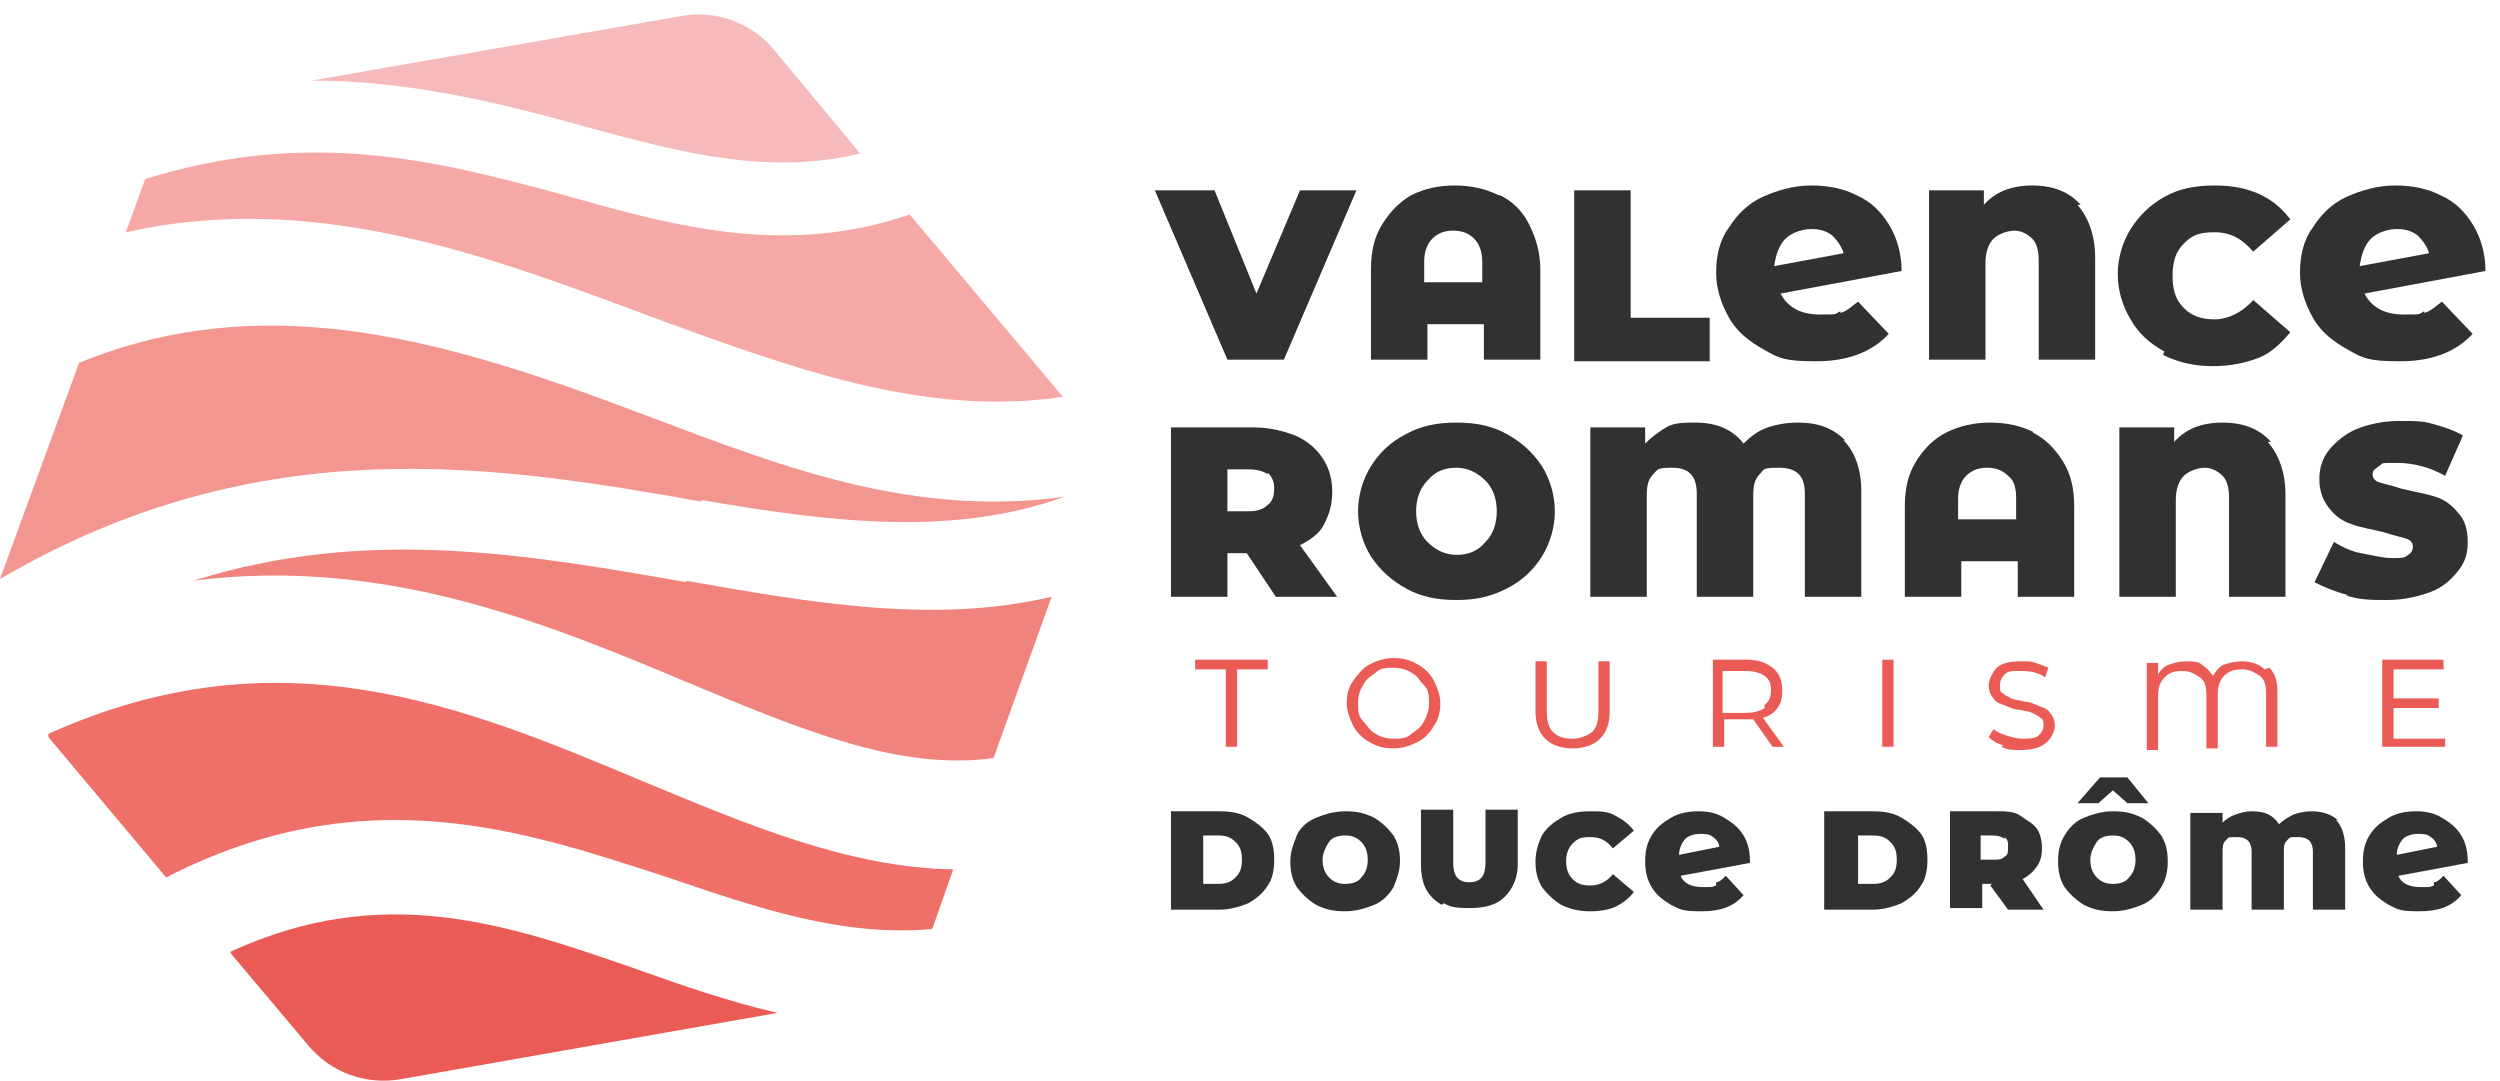 <?xml version="1.0" encoding="UTF-8"?>
<svg width="155px" height="67px" viewBox="0 0 155 67" version="1.1" xmlns="http://www.w3.org/2000/svg" xmlns:xlink="http://www.w3.org/1999/xlink">
    <title>Group Copy</title>
    <g id="Page-1" stroke="none" stroke-width="1" fill="none" fill-rule="evenodd">
        <g id="Menu_2_Bandeau_blanc" transform="translate(-33, 0.899)" fill-rule="nonzero">
            <g id="Group-Copy" transform="translate(33, 0)">
                <g id="Group" transform="translate(71.6, 10.601)" fill="#313130">
                    <g transform="translate(0, -0)">
                        <path d="M12.5,0.3 L8,10.8 L4.5,10.8 L-1.42108547e-14,0.3 L3.7,0.3 L6.3,6.7 L9,0.3 C9,0.3 12.5,0.3 12.5,0.3 Z" id="Path"></path>
                        <path d="M21.4,0.6 C22.2,1 22.8,1.6 23.2,2.4 C23.6,3.2 23.9,4.1 23.9,5.2 L23.9,10.8 L20.4,10.8 L20.4,8.6 L16.9,8.6 L16.9,10.8 L13.4,10.8 L13.4,5.2 C13.4,4.1 13.6,3.2 14.1,2.4 C14.6,1.6 15.2,1 15.9,0.6 C16.7,0.2 17.6,1.42108547e-14 18.6,1.42108547e-14 C19.6,1.42108547e-14 20.5,0.2 21.3,0.6 L21.3,0.6 L21.4,0.6 Z M20.3,6 L20.3,4.7 C20.3,4.1 20.1,3.6 19.8,3.3 C19.5,3 19.1,2.8 18.5,2.8 C17.9,2.8 17.5,3 17.2,3.3 C16.9,3.6 16.7,4.1 16.7,4.7 L16.7,6 C16.7,6 20.2,6 20.2,6 L20.3,6 Z" id="Shape"></path>
                        <polygon id="Path" points="26 0.3 29.5 0.3 29.5 8.2 34.4 8.2 34.4 10.9 26 10.9 26 0.4 26 0.4"></polygon>
                        <path d="M42.5,7.9 C42.9,7.8 43.2,7.5 43.6,7.2 L45.5,9.2 C44.5,10.3 43,10.9 41,10.9 C39,10.9 38.7,10.7 37.8,10.2 C36.9,9.7 36.1,9.1 35.6,8.2 C35.1,7.3 34.8,6.4 34.8,5.4 C34.8,4.4 35,3.4 35.6,2.6 C36.1,1.8 36.8,1.1 37.7,0.7 C38.6,0.3 39.6,1.42108547e-14 40.7,1.42108547e-14 C41.8,1.42108547e-14 42.7,0.2 43.5,0.6 C44.4,1 45,1.6 45.5,2.4 C46,3.2 46.3,4.2 46.3,5.3 L38.8,6.7 C39.2,7.5 40,8 41.2,8 C42.4,8 42.1,8 42.5,7.8 L42.5,7.8 L42.5,7.9 Z M39.1,3.3 C38.7,3.7 38.5,4.3 38.4,5 L42.7,4.2 C42.6,3.8 42.3,3.4 42,3.1 C41.6,2.8 41.2,2.7 40.7,2.7 C40.2,2.7 39.5,2.9 39.1,3.3 L39.1,3.3 Z" id="Shape"></path>
                        <path d="M57.2,1.2 C57.9,2 58.3,3.1 58.3,4.5 L58.3,10.8 L54.8,10.8 L54.8,4.7 C54.8,4.1 54.7,3.6 54.4,3.3 C54.1,3 53.7,2.8 53.3,2.8 C52.9,2.8 52.3,3 52,3.3 C51.7,3.6 51.5,4.1 51.5,4.8 L51.5,10.8 L48,10.8 L48,0.3 L51.4,0.3 L51.4,1.2 C52.1,0.4 53.1,7.10542736e-15 54.4,7.10542736e-15 C55.7,7.10542736e-15 56.7,0.4 57.4,1.2 L57.4,1.2 L57.2,1.2 Z" id="Path"></path>
                        <path d="M62.6,10.3 C61.7,9.8 61,9.2 60.5,8.3 C60,7.5 59.7,6.5 59.7,5.5 C59.7,4.5 60,3.5 60.5,2.7 C61,1.9 61.7,1.2 62.6,0.7 C63.5,0.2 64.5,1.42108547e-14 65.7,1.42108547e-14 C66.9,1.42108547e-14 67.7,0.2 68.4,0.5 C69.1,0.8 69.8,1.3 70.4,2.1 L68.1,4.1 C67.4,3.3 66.7,2.9 65.7,2.9 C64.7,2.9 64.3,3.1 63.8,3.6 C63.3,4.1 63.1,4.7 63.1,5.6 C63.1,6.5 63.3,7.1 63.8,7.6 C64.3,8.1 64.9,8.3 65.7,8.3 C66.5,8.3 67.4,7.9 68.1,7.1 L70.4,9.1 C69.8,9.8 69.2,10.4 68.4,10.7 C67.6,11 66.7,11.2 65.6,11.2 C64.5,11.2 63.5,11 62.5,10.5 L62.5,10.5 L62.6,10.3 Z" id="Path"></path>
                        <path d="M78.7,7.9 C79.1,7.8 79.4,7.5 79.8,7.2 L81.7,9.2 C80.7,10.3 79.2,10.9 77.2,10.9 C75.2,10.9 74.9,10.7 74,10.2 C73.1,9.7 72.3,9.1 71.8,8.2 C71.3,7.3 71,6.4 71,5.4 C71,4.4 71.2,3.4 71.8,2.6 C72.3,1.8 73,1.1 73.9,0.7 C74.8,0.3 75.8,1.42108547e-14 76.9,1.42108547e-14 C78,1.42108547e-14 78.9,0.2 79.7,0.6 C80.6,1 81.2,1.6 81.7,2.4 C82.2,3.2 82.5,4.2 82.5,5.3 L75,6.7 C75.4,7.5 76.2,8 77.4,8 C78.6,8 78.3,8 78.7,7.8 L78.7,7.8 L78.7,7.9 Z M75.4,3.3 C75,3.7 74.8,4.3 74.7,5 L79,4.2 C78.9,3.8 78.6,3.4 78.3,3.1 C77.9,2.8 77.5,2.7 77,2.7 C76.5,2.7 75.8,2.9 75.4,3.3 L75.4,3.3 Z" id="Shape"></path>
                    </g>
                    <g transform="translate(1, 14.6)">
                        <path d="M4.6,8.2 L3.5,8.2 L3.5,10.9 L1.42108547e-14,10.9 L1.42108547e-14,0.4 L5.1,0.4 C6.1,0.4 6.9,0.6 7.7,0.9 C8.4,1.2 9,1.7 9.4,2.3 C9.8,2.9 10,3.6 10,4.4 C10,5.2 9.8,5.8 9.5,6.4 C9.2,7 8.6,7.4 8,7.7 L10.3,10.9 L6.5,10.9 L4.7,8.2 L4.7,8.2 L4.6,8.2 Z M6,3.3 C5.7,3.1 5.3,3 4.8,3 L3.5,3 L3.5,5.6 L4.8,5.6 C5.3,5.6 5.7,5.5 6,5.2 C6.3,5 6.4,4.6 6.4,4.2 C6.4,3.8 6.3,3.5 6,3.2 L6,3.2 L6,3.3 Z" id="Shape"></path>
                        <path d="M14.6,10.4 C13.7,9.9 13,9.3 12.4,8.4 C11.9,7.6 11.6,6.6 11.6,5.6 C11.6,4.6 11.9,3.6 12.4,2.8 C12.9,2 13.6,1.3 14.6,0.8 C15.5,0.3 16.5,0.1 17.7,0.1 C18.9,0.1 19.9,0.3 20.8,0.8 C21.7,1.3 22.4,1.9 23,2.8 C23.5,3.6 23.8,4.6 23.8,5.6 C23.8,6.6 23.5,7.6 23,8.4 C22.5,9.2 21.8,9.9 20.8,10.4 C19.8,10.9 18.9,11.1 17.7,11.1 C16.5,11.1 15.5,10.9 14.6,10.4 Z M19.5,7.5 C20,7 20.2,6.3 20.2,5.6 C20.2,4.9 20,4.2 19.5,3.7 C19,3.2 18.4,2.9 17.7,2.9 C17,2.9 16.4,3.1 15.9,3.7 C15.4,4.2 15.2,4.9 15.2,5.6 C15.2,6.3 15.4,7 15.9,7.5 C16.4,8 17,8.3 17.7,8.3 C18.4,8.3 19,8.1 19.5,7.5 Z" id="Shape"></path>
                        <path d="M41.7,1.2 C42.4,1.9 42.8,3 42.8,4.3 L42.8,10.9 L39.3,10.9 L39.3,4.5 C39.3,3.4 38.8,2.9 37.7,2.9 C36.6,2.9 36.8,3 36.5,3.3 C36.2,3.6 36.1,4 36.1,4.6 L36.1,10.9 L32.6,10.9 L32.6,4.5 C32.6,3.4 32.1,2.9 31.1,2.9 C30.1,2.9 30.2,3 29.9,3.3 C29.6,3.6 29.5,4 29.5,4.6 L29.5,10.9 L26,10.9 L26,0.4 L29.4,0.4 L29.4,1.4 C29.8,1 30.2,0.7 30.7,0.4 C31.2,0.1 31.8,0.1 32.5,0.1 C33.8,0.1 34.8,0.5 35.5,1.4 C35.9,1 36.4,0.6 37,0.4 C37.6,0.2 38.2,0.1 38.9,0.1 C40.2,0.1 41.1,0.5 41.8,1.2 L41.8,1.2 L41.7,1.2 Z" id="Path"></path>
                        <path d="M53.4,0.7 C54.2,1.1 54.8,1.7 55.3,2.5 C55.8,3.3 56,4.2 56,5.3 L56,10.9 L52.5,10.9 L52.5,8.7 L49,8.7 L49,10.9 L45.5,10.9 L45.5,5.3 C45.5,4.2 45.7,3.3 46.2,2.5 C46.7,1.7 47.3,1.1 48.1,0.7 C48.9,0.3 49.8,0.1 50.8,0.1 C51.8,0.1 52.7,0.3 53.5,0.7 L53.5,0.7 L53.4,0.7 Z M52.4,6.1 L52.4,4.8 C52.4,4.2 52.3,3.7 51.9,3.4 C51.6,3.1 51.2,2.9 50.6,2.9 C50,2.9 49.6,3.1 49.3,3.4 C49,3.7 48.8,4.2 48.8,4.8 L48.8,6.1 L52.3,6.1 L52.4,6.1 Z" id="Shape"></path>
                        <path d="M68,1.3 C68.7,2.1 69.1,3.2 69.1,4.6 L69.1,10.9 L65.6,10.9 L65.6,4.8 C65.6,4.2 65.5,3.7 65.2,3.4 C64.9,3.1 64.5,2.9 64.1,2.9 C63.7,2.9 63.1,3.1 62.8,3.4 C62.5,3.7 62.3,4.2 62.3,4.9 L62.3,10.9 L58.8,10.9 L58.8,0.4 L62.2,0.4 L62.2,1.3 C62.9,0.5 63.9,0.1 65.2,0.1 C66.5,0.1 67.5,0.5 68.2,1.3 L68.2,1.3 L68,1.3 Z" id="Path"></path>
                        <path d="M73,10.8 C72.2,10.6 71.5,10.3 70.9,10 L72.1,7.5 C72.6,7.8 73.2,8.1 73.8,8.2 C74.4,8.3 75.1,8.5 75.7,8.5 C76.3,8.5 76.5,8.5 76.7,8.3 C76.9,8.2 77,8 77,7.8 C77,7.6 76.9,7.4 76.6,7.3 C76.3,7.2 75.8,7.1 75.2,6.9 C74.4,6.7 73.7,6.6 73.2,6.4 C72.6,6.2 72.2,5.9 71.8,5.4 C71.4,4.9 71.2,4.3 71.2,3.6 C71.2,2.9 71.4,2.3 71.8,1.8 C72.2,1.3 72.8,0.8 73.5,0.5 C74.3,0.2 75.1,0 76.2,0 C77.3,0 77.6,0 78.3,0.2 C79,0.4 79.6,0.6 80.1,0.9 L79,3.4 C78.1,2.9 77.1,2.6 76,2.6 C74.9,2.6 75.2,2.6 74.9,2.8 C74.6,3 74.5,3.1 74.5,3.3 C74.5,3.5 74.6,3.7 74.9,3.8 C75.2,3.9 75.7,4 76.3,4.2 C77.1,4.4 77.8,4.5 78.4,4.7 C79,4.9 79.4,5.2 79.8,5.7 C80.2,6.1 80.4,6.7 80.4,7.5 C80.4,8.3 80.2,8.8 79.8,9.3 C79.4,9.8 78.9,10.3 78.1,10.6 C77.3,10.9 76.4,11.1 75.4,11.1 C74.4,11.1 73.7,11.1 72.8,10.8 L72.8,10.8 L73,10.8 Z" id="Path"></path>
                    </g>
                </g>
                <g id="Group" transform="translate(74.1, 39.901)" fill="#EB5B56">
                    <polygon id="Path" points="1.9 0.7 0 0.7 0 0.1 4.5 0.1 4.5 0.7 2.6 0.7 2.6 5.5 1.9 5.5 1.9 0.7"></polygon>
                    <path d="M10.8,5.2 C10.4,5 10,4.6 9.8,4.2 C9.6,3.8 9.4,3.3 9.4,2.8 C9.4,2.3 9.5,1.8 9.8,1.4 C10.1,1 10.4,0.6 10.8,0.4 C11.2,0.2 11.7,0 12.3,0 C12.9,0 13.3,0.1 13.8,0.4 C14.2,0.6 14.6,1 14.8,1.4 C15,1.8 15.2,2.3 15.2,2.8 C15.2,3.3 15.1,3.8 14.8,4.2 C14.6,4.6 14.2,5 13.8,5.2 C13.4,5.4 12.9,5.6 12.3,5.6 C11.7,5.6 11.3,5.5 10.8,5.2 Z M13.4,4.7 C13.7,4.5 14,4.3 14.2,3.9 C14.4,3.5 14.5,3.2 14.5,2.8 C14.5,2.4 14.5,2 14.2,1.7 C13.9,1.4 13.8,1.1 13.4,0.9 C13.1,0.7 12.7,0.6 12.3,0.6 C11.9,0.6 11.5,0.6 11.2,0.9 C10.9,1.1 10.6,1.3 10.4,1.7 C10.2,2 10.1,2.4 10.1,2.8 C10.1,3.2 10.1,3.6 10.4,3.9 C10.7,4.2 10.8,4.5 11.2,4.7 C11.5,4.9 11.9,5 12.3,5 C12.7,5 13.1,5 13.4,4.7 Z" id="Shape"></path>
                    <path d="M21.7,5 C21.3,4.6 21.1,4 21.1,3.3 L21.1,0.2 L21.8,0.2 L21.8,3.3 C21.8,3.9 21.9,4.3 22.2,4.6 C22.5,4.9 22.9,5 23.4,5 C23.9,5 24.3,4.8 24.6,4.6 C24.9,4.3 25,3.9 25,3.3 L25,0.2 L25.7,0.2 L25.7,3.3 C25.7,4.1 25.5,4.6 25.1,5 C24.7,5.4 24.1,5.6 23.4,5.6 C22.7,5.6 22.1,5.4 21.7,5 L21.7,5 L21.7,5 Z" id="Path"></path>
                    <path d="M35.8,5.5 L34.6,3.8 C34.4,3.8 34.3,3.8 34.2,3.8 L32.8,3.8 L32.8,5.5 L32.1,5.5 L32.1,0.1 L34.2,0.1 C34.9,0.1 35.4,0.3 35.8,0.6 C36.2,0.9 36.4,1.4 36.4,2 C36.4,2.6 36.3,2.8 36.1,3.1 C35.9,3.4 35.6,3.6 35.2,3.7 L36.5,5.5 L35.8,5.5 L35.8,5.5 L35.8,5.5 Z M35.3,2.9 C35.6,2.7 35.7,2.4 35.7,2 C35.7,1.6 35.6,1.3 35.3,1.1 C35,0.9 34.6,0.8 34.1,0.8 L32.7,0.8 L32.7,3.4 L34.1,3.4 C34.6,3.4 35,3.3 35.3,3.1 L35.3,3.1 L35.3,2.9 Z" id="Shape"></path>
                    <polygon id="Path" points="42.6 0.1 43.3 0.1 43.3 5.5 42.6 5.5"></polygon>
                    <path d="M50.1,5.4 C49.7,5.3 49.4,5.1 49.2,4.9 L49.5,4.4 C49.7,4.6 50,4.7 50.3,4.8 C50.6,4.9 51,5 51.3,5 C51.6,5 52.1,5 52.3,4.8 C52.5,4.6 52.6,4.4 52.6,4.2 C52.6,4 52.6,3.8 52.4,3.7 C52.3,3.6 52.1,3.5 51.9,3.4 C51.7,3.3 51.5,3.3 51.1,3.2 C50.7,3.2 50.4,3 50.1,2.9 C49.8,2.8 49.6,2.7 49.5,2.5 C49.3,2.3 49.2,2 49.2,1.7 C49.2,1.4 49.4,0.9 49.7,0.6 C50,0.3 50.6,0.2 51.2,0.2 C51.8,0.2 51.8,0.2 52.1,0.3 C52.4,0.4 52.7,0.5 52.9,0.6 L52.7,1.2 C52.3,0.9 51.8,0.8 51.2,0.8 C50.6,0.8 50.4,0.8 50.2,1 C50,1.2 49.9,1.4 49.9,1.7 C49.9,2 49.9,2.1 50.1,2.2 C50.2,2.3 50.4,2.4 50.6,2.5 C50.8,2.6 51.1,2.6 51.4,2.7 C51.8,2.7 52.1,2.9 52.4,3 C52.7,3.1 52.9,3.2 53,3.4 C53.2,3.6 53.3,3.9 53.3,4.2 C53.3,4.5 53.1,5 52.7,5.3 C52.3,5.6 51.8,5.7 51.2,5.7 C50.6,5.7 50.4,5.7 50,5.5 L50,5.5 L50.1,5.4 Z" id="Path"></path>
                    <path d="M66.6,0.6 C67,1 67.1,1.5 67.1,2.1 L67.1,5.5 L66.4,5.5 L66.4,2.2 C66.4,1.7 66.3,1.3 66,1.1 C65.7,0.9 65.4,0.7 64.9,0.7 C64.4,0.7 64.1,0.8 63.8,1.1 C63.5,1.4 63.4,1.8 63.4,2.3 L63.4,5.6 L62.7,5.6 L62.7,2.3 C62.7,1.8 62.6,1.4 62.3,1.2 C62,1 61.7,0.8 61.2,0.8 C60.7,0.8 60.4,0.9 60.1,1.2 C59.8,1.5 59.7,1.9 59.7,2.4 L59.7,5.7 L59,5.7 L59,0.3 L59.7,0.3 L59.7,1 C59.9,0.7 60.1,0.5 60.4,0.4 C60.7,0.3 61,0.2 61.4,0.2 C61.8,0.2 62.2,0.2 62.4,0.4 C62.7,0.6 62.9,0.8 63.1,1.1 C63.3,0.8 63.5,0.5 63.8,0.4 C64.1,0.3 64.5,0.2 64.9,0.2 C65.5,0.2 66,0.4 66.3,0.7 L66.3,0.7 L66.6,0.6 Z" id="Path"></path>
                    <polygon id="Path" points="77.5 4.9 77.5 5.5 73.6 5.5 73.6 0.1 77.4 0.1 77.4 0.7 74.3 0.7 74.3 2.5 77.1 2.5 77.1 3.1 74.3 3.1 74.3 5 77.5 5 77.5 5"></polygon>
                </g>
                <g id="Group" transform="translate(72.6, 47.301)" fill="#313130">
                    <path d="M-1.42108547e-14,2.1 L3,2.1 C3.7,2.1 4.3,2.2 4.8,2.5 C5.3,2.8 5.7,3.1 6,3.5 C6.3,3.9 6.4,4.5 6.4,5.1 C6.4,5.7 6.3,6.3 6,6.7 C5.7,7.2 5.3,7.5 4.8,7.8 C4.3,8 3.7,8.2 3,8.2 L-1.42108547e-14,8.2 L-1.42108547e-14,2.2 L-1.42108547e-14,2.2 L-1.42108547e-14,2.1 Z M2.9,6.6 C3.4,6.6 3.7,6.5 4,6.2 C4.3,5.9 4.4,5.6 4.4,5.1 C4.4,4.6 4.3,4.3 4,4 C3.7,3.7 3.4,3.6 2.9,3.6 L2,3.6 L2,6.6 L2.9,6.6 Z" id="Shape"></path>
                    <path d="M9,7.9 C8.5,7.6 8.1,7.2 7.8,6.8 C7.5,6.3 7.4,5.8 7.4,5.2 C7.4,4.6 7.6,4.1 7.8,3.6 C8,3.1 8.5,2.7 9,2.5 C9.5,2.3 10.1,2.1 10.8,2.1 C11.5,2.1 12,2.2 12.6,2.5 C13.1,2.8 13.5,3.2 13.8,3.6 C14.1,4.1 14.2,4.6 14.2,5.2 C14.2,5.8 14,6.3 13.8,6.8 C13.5,7.3 13.1,7.7 12.6,7.9 C12.1,8.1 11.5,8.3 10.8,8.3 C10.1,8.3 9.6,8.2 9,7.9 Z M11.8,6.2 C12.1,5.9 12.2,5.5 12.2,5.1 C12.2,4.7 12.1,4.3 11.8,4 C11.5,3.7 11.2,3.6 10.8,3.6 C10.4,3.6 10,3.7 9.8,4 C9.6,4.3 9.4,4.7 9.4,5.1 C9.4,5.5 9.5,5.9 9.8,6.2 C10.1,6.5 10.4,6.6 10.8,6.6 C11.2,6.6 11.6,6.5 11.8,6.2 Z" id="Shape"></path>
                    <path d="M16.8,7.9 C16.4,7.7 16,7.3 15.8,6.9 C15.6,6.5 15.5,6 15.5,5.4 L15.5,2 L17.5,2 L17.5,5.3 C17.5,6.1 17.8,6.5 18.5,6.5 C19.2,6.5 19.5,6.1 19.5,5.3 L19.5,2 L21.5,2 L21.5,5.4 C21.5,6.2 21.2,6.9 20.7,7.4 C20.2,7.9 19.5,8.1 18.5,8.1 C17.5,8.1 17.3,8 16.9,7.8 L16.9,7.8 L16.8,7.9 Z" id="Path"></path>
                    <path d="M24.2,7.9 C23.7,7.6 23.3,7.2 23,6.8 C22.7,6.3 22.6,5.8 22.6,5.2 C22.6,4.6 22.8,4 23,3.6 C23.3,3.1 23.7,2.8 24.2,2.5 C24.7,2.2 25.3,2.1 26,2.1 C26.7,2.1 27.1,2.1 27.6,2.4 C28,2.6 28.4,2.9 28.7,3.3 L27.4,4.4 C27,3.9 26.6,3.7 26,3.7 C25.4,3.7 25.2,3.8 24.9,4.1 C24.6,4.4 24.5,4.8 24.5,5.2 C24.5,5.6 24.6,6 24.9,6.3 C25.2,6.6 25.5,6.7 26,6.7 C26.5,6.7 27,6.5 27.4,6 L28.7,7.1 C28.4,7.5 28,7.8 27.6,8 C27.2,8.2 26.6,8.3 26,8.3 C25.4,8.3 24.8,8.2 24.2,7.9 L24.2,7.9 Z" id="Path"></path>
                    <path d="M33.8,6.5 C34,6.5 34.2,6.3 34.4,6.1 L35.5,7.3 C34.9,8 34.1,8.3 32.9,8.3 C31.7,8.3 31.6,8.2 31,7.9 C30.5,7.6 30.1,7.3 29.8,6.8 C29.5,6.3 29.4,5.8 29.4,5.2 C29.4,4.6 29.5,4.1 29.8,3.6 C30.1,3.1 30.5,2.8 31,2.5 C31.5,2.2 32.1,2.1 32.7,2.1 C33.3,2.1 33.8,2.2 34.3,2.5 C34.8,2.8 35.2,3.1 35.5,3.6 C35.8,4.1 35.9,4.6 35.9,5.3 L31.6,6.1 C31.8,6.6 32.3,6.8 33,6.8 C33.7,6.8 33.5,6.8 33.8,6.7 L33.8,6.7 L33.8,6.5 Z M31.9,3.8 C31.7,4 31.5,4.4 31.5,4.8 L34,4.3 C34,4.1 33.8,3.8 33.6,3.7 C33.4,3.5 33.1,3.5 32.8,3.5 C32.5,3.5 32.1,3.6 31.9,3.8 L31.9,3.8 L31.9,3.8 Z" id="Shape"></path>
                    <g transform="translate(40.5, 0)">
                        <path d="M-2.84217094e-14,2.1 L3,2.1 C3.7,2.1 4.3,2.2 4.8,2.5 C5.3,2.8 5.7,3.1 6,3.5 C6.3,3.9 6.4,4.5 6.4,5.1 C6.4,5.7 6.3,6.3 6,6.7 C5.7,7.2 5.3,7.5 4.8,7.8 C4.3,8 3.7,8.2 3,8.2 L-2.84217094e-14,8.2 L-2.84217094e-14,2.2 L-2.84217094e-14,2.2 L-2.84217094e-14,2.1 Z M3,6.6 C3.5,6.6 3.8,6.5 4.1,6.2 C4.4,5.9 4.5,5.6 4.5,5.1 C4.5,4.6 4.4,4.3 4.1,4 C3.8,3.7 3.5,3.6 3,3.6 L2.1,3.6 L2.1,6.6 L3,6.6 Z" id="Shape"></path>
                        <path d="M10.4,6.6 L9.8,6.6 L9.8,8.1 L7.8,8.1 L7.8,2.1 L10.7,2.1 C11.3,2.1 11.8,2.1 12.2,2.4 C12.6,2.7 12.9,2.8 13.2,3.2 C13.4,3.5 13.5,3.9 13.5,4.4 C13.5,4.9 13.4,5.2 13.2,5.5 C13,5.8 12.7,6.1 12.3,6.3 L13.6,8.2 L11.4,8.2 L10.3,6.7 L10.3,6.7 L10.4,6.6 Z M11.2,3.8 C11,3.7 10.8,3.6 10.5,3.6 L9.7,3.6 L9.7,5.1 L10.5,5.1 C10.8,5.1 11,5.1 11.2,4.9 C11.4,4.8 11.4,4.6 11.4,4.3 C11.4,4 11.4,3.9 11.2,3.7 L11.2,3.8 Z" id="Shape"></path>
                        <path d="M16.1,7.9 C15.6,7.6 15.2,7.2 14.9,6.8 C14.6,6.3 14.5,5.8 14.5,5.2 C14.5,4.6 14.6,4.1 14.9,3.6 C15.2,3.1 15.6,2.7 16.1,2.5 C16.6,2.3 17.2,2.1 17.9,2.1 C18.6,2.1 19.1,2.2 19.7,2.5 C20.2,2.8 20.6,3.2 20.9,3.6 C21.2,4.1 21.3,4.6 21.3,5.2 C21.3,5.8 21.2,6.3 20.9,6.8 C20.6,7.3 20.2,7.7 19.7,7.9 C19.2,8.1 18.6,8.3 17.9,8.3 C17.2,8.3 16.7,8.2 16.1,7.9 Z M18.9,6.2 C19.2,5.9 19.3,5.5 19.3,5.1 C19.3,4.7 19.2,4.3 18.9,4 C18.6,3.7 18.3,3.6 17.9,3.6 C17.5,3.6 17.1,3.7 16.9,4 C16.7,4.3 16.5,4.7 16.5,5.1 C16.5,5.5 16.6,5.9 16.9,6.2 C17.2,6.5 17.5,6.6 17.9,6.6 C18.3,6.6 18.7,6.5 18.9,6.2 Z" id="Shape"></path>
                        <path d="M31.7,2.6 C32.1,3 32.3,3.6 32.3,4.4 L32.3,8.2 L30.3,8.2 L30.3,4.6 C30.3,4 30,3.7 29.4,3.7 C28.8,3.7 28.9,3.7 28.7,3.9 C28.5,4.1 28.5,4.3 28.5,4.6 L28.5,8.2 L26.5,8.2 L26.5,4.6 C26.5,4 26.2,3.7 25.6,3.7 C25,3.7 25.1,3.7 24.9,3.9 C24.7,4.1 24.7,4.3 24.7,4.6 L24.7,8.2 L22.7,8.2 L22.7,2.2 L24.7,2.2 L24.7,2.8 C24.9,2.6 25.2,2.4 25.5,2.3 C25.8,2.2 26.1,2.1 26.5,2.1 C27.3,2.1 27.8,2.3 28.2,2.9 C28.4,2.7 28.7,2.5 29.1,2.3 C29.4,2.2 29.8,2.1 30.2,2.1 C30.9,2.1 31.5,2.3 31.9,2.7 L31.9,2.7 L31.7,2.6 Z" id="Path"></path>
                        <path d="M37.8,6.5 C38,6.5 38.2,6.3 38.4,6.1 L39.5,7.3 C38.9,8 38.1,8.3 36.9,8.3 C35.7,8.3 35.6,8.2 35,7.9 C34.5,7.6 34.1,7.3 33.8,6.8 C33.5,6.3 33.4,5.8 33.4,5.2 C33.4,4.6 33.5,4.1 33.8,3.6 C34.1,3.1 34.5,2.8 35,2.5 C35.5,2.2 36.1,2.1 36.7,2.1 C37.3,2.1 37.8,2.2 38.3,2.5 C38.8,2.8 39.2,3.1 39.5,3.6 C39.8,4.1 39.9,4.6 39.9,5.3 L35.6,6.1 C35.8,6.6 36.3,6.8 37,6.8 C37.7,6.8 37.5,6.8 37.8,6.7 L37.8,6.7 L37.8,6.5 Z M35.9,3.8 C35.7,4 35.5,4.4 35.5,4.8 L38,4.3 C38,4.1 37.8,3.8 37.6,3.7 C37.4,3.5 37.1,3.5 36.8,3.5 C36.5,3.5 36.1,3.6 35.9,3.8 L35.9,3.8 L35.9,3.8 Z" id="Shape"></path>
                        <polygon id="Path" points="18.8 1.6 17.9 0.8 17 1.6 15.7 1.6 17.1 1.42108547e-14 18.8 1.42108547e-14 20.1 1.6"></polygon>
                    </g>
                </g>
                <g id="Group" transform="translate(0, -0)">
                    <path d="M40,18.601 C49,21.901 57.3,25.001 65.9,23.701 L56.4,12.401 C48.8,15.001 42,13.201 35,11.201 C27.2,9.101 19.3,7.001 9,10.201 L7.8,13.501 C19.4,10.901 30.1,14.901 40,18.601 L40,18.601 Z" id="Path" fill="#F5A8A5"></path>
                    <path d="M3,44.801 L10.3,53.501 C22.6,47.201 32.5,50.601 41.4,53.501 C47,55.401 52.2,57.201 57.8,56.701 L59.1,53.001 C52.6,52.901 46.3,50.201 40,47.601 C28.8,42.901 17.4,38.101 3,44.601 L3,44.801 Z" id="Path" fill="#EE7068"></path>
                    <path d="M42.6,35.201 C32.8,33.501 22.8,31.701 12,35.101 C23.8,33.601 33.8,37.701 42.6,41.401 C49.8,44.401 55.8,46.901 61.6,46.101 L65.2,36.101 C58,37.801 50.4,36.501 42.5,35.101 L42.5,35.101 L42.6,35.201 Z" id="Path" fill="#F0847C"></path>
                    <path d="M14.3,58.201 L19.1,63.901 C20.5,65.601 22.7,66.401 24.9,66.001 L48.2,61.901 C45.2,61.201 42.3,60.201 39.5,59.201 C31.2,56.301 23.7,53.801 14.3,58.101 L14.3,58.101 L14.3,58.201 Z" id="Path" fill="#EB5B56"></path>
                    <path d="M53.4,8.701 L48,2.201 C46.6,0.501 44.4,-0.299 42.2,0.101 L19.3,4.101 C25.5,4.101 31,5.501 36.1,6.901 C42.3,8.601 47.7,10.001 53.4,8.601 L53.4,8.601 L53.4,8.701 Z" id="Path" fill="#F7BABA"></path>
                    <path d="M43.5,30.101 C52.1,31.601 59.3,32.301 66,29.901 C55.8,31.301 47.2,27.501 38.3,24.201 C27,20.001 16.1,17.001 4.9,21.601 L0,35.001 C16.2,25.501 31,28.001 43.5,30.201 L43.5,30.201 L43.5,30.101 Z" id="Path" fill="#F39690"></path>
                </g>
            </g>
        </g>
    </g>
</svg>